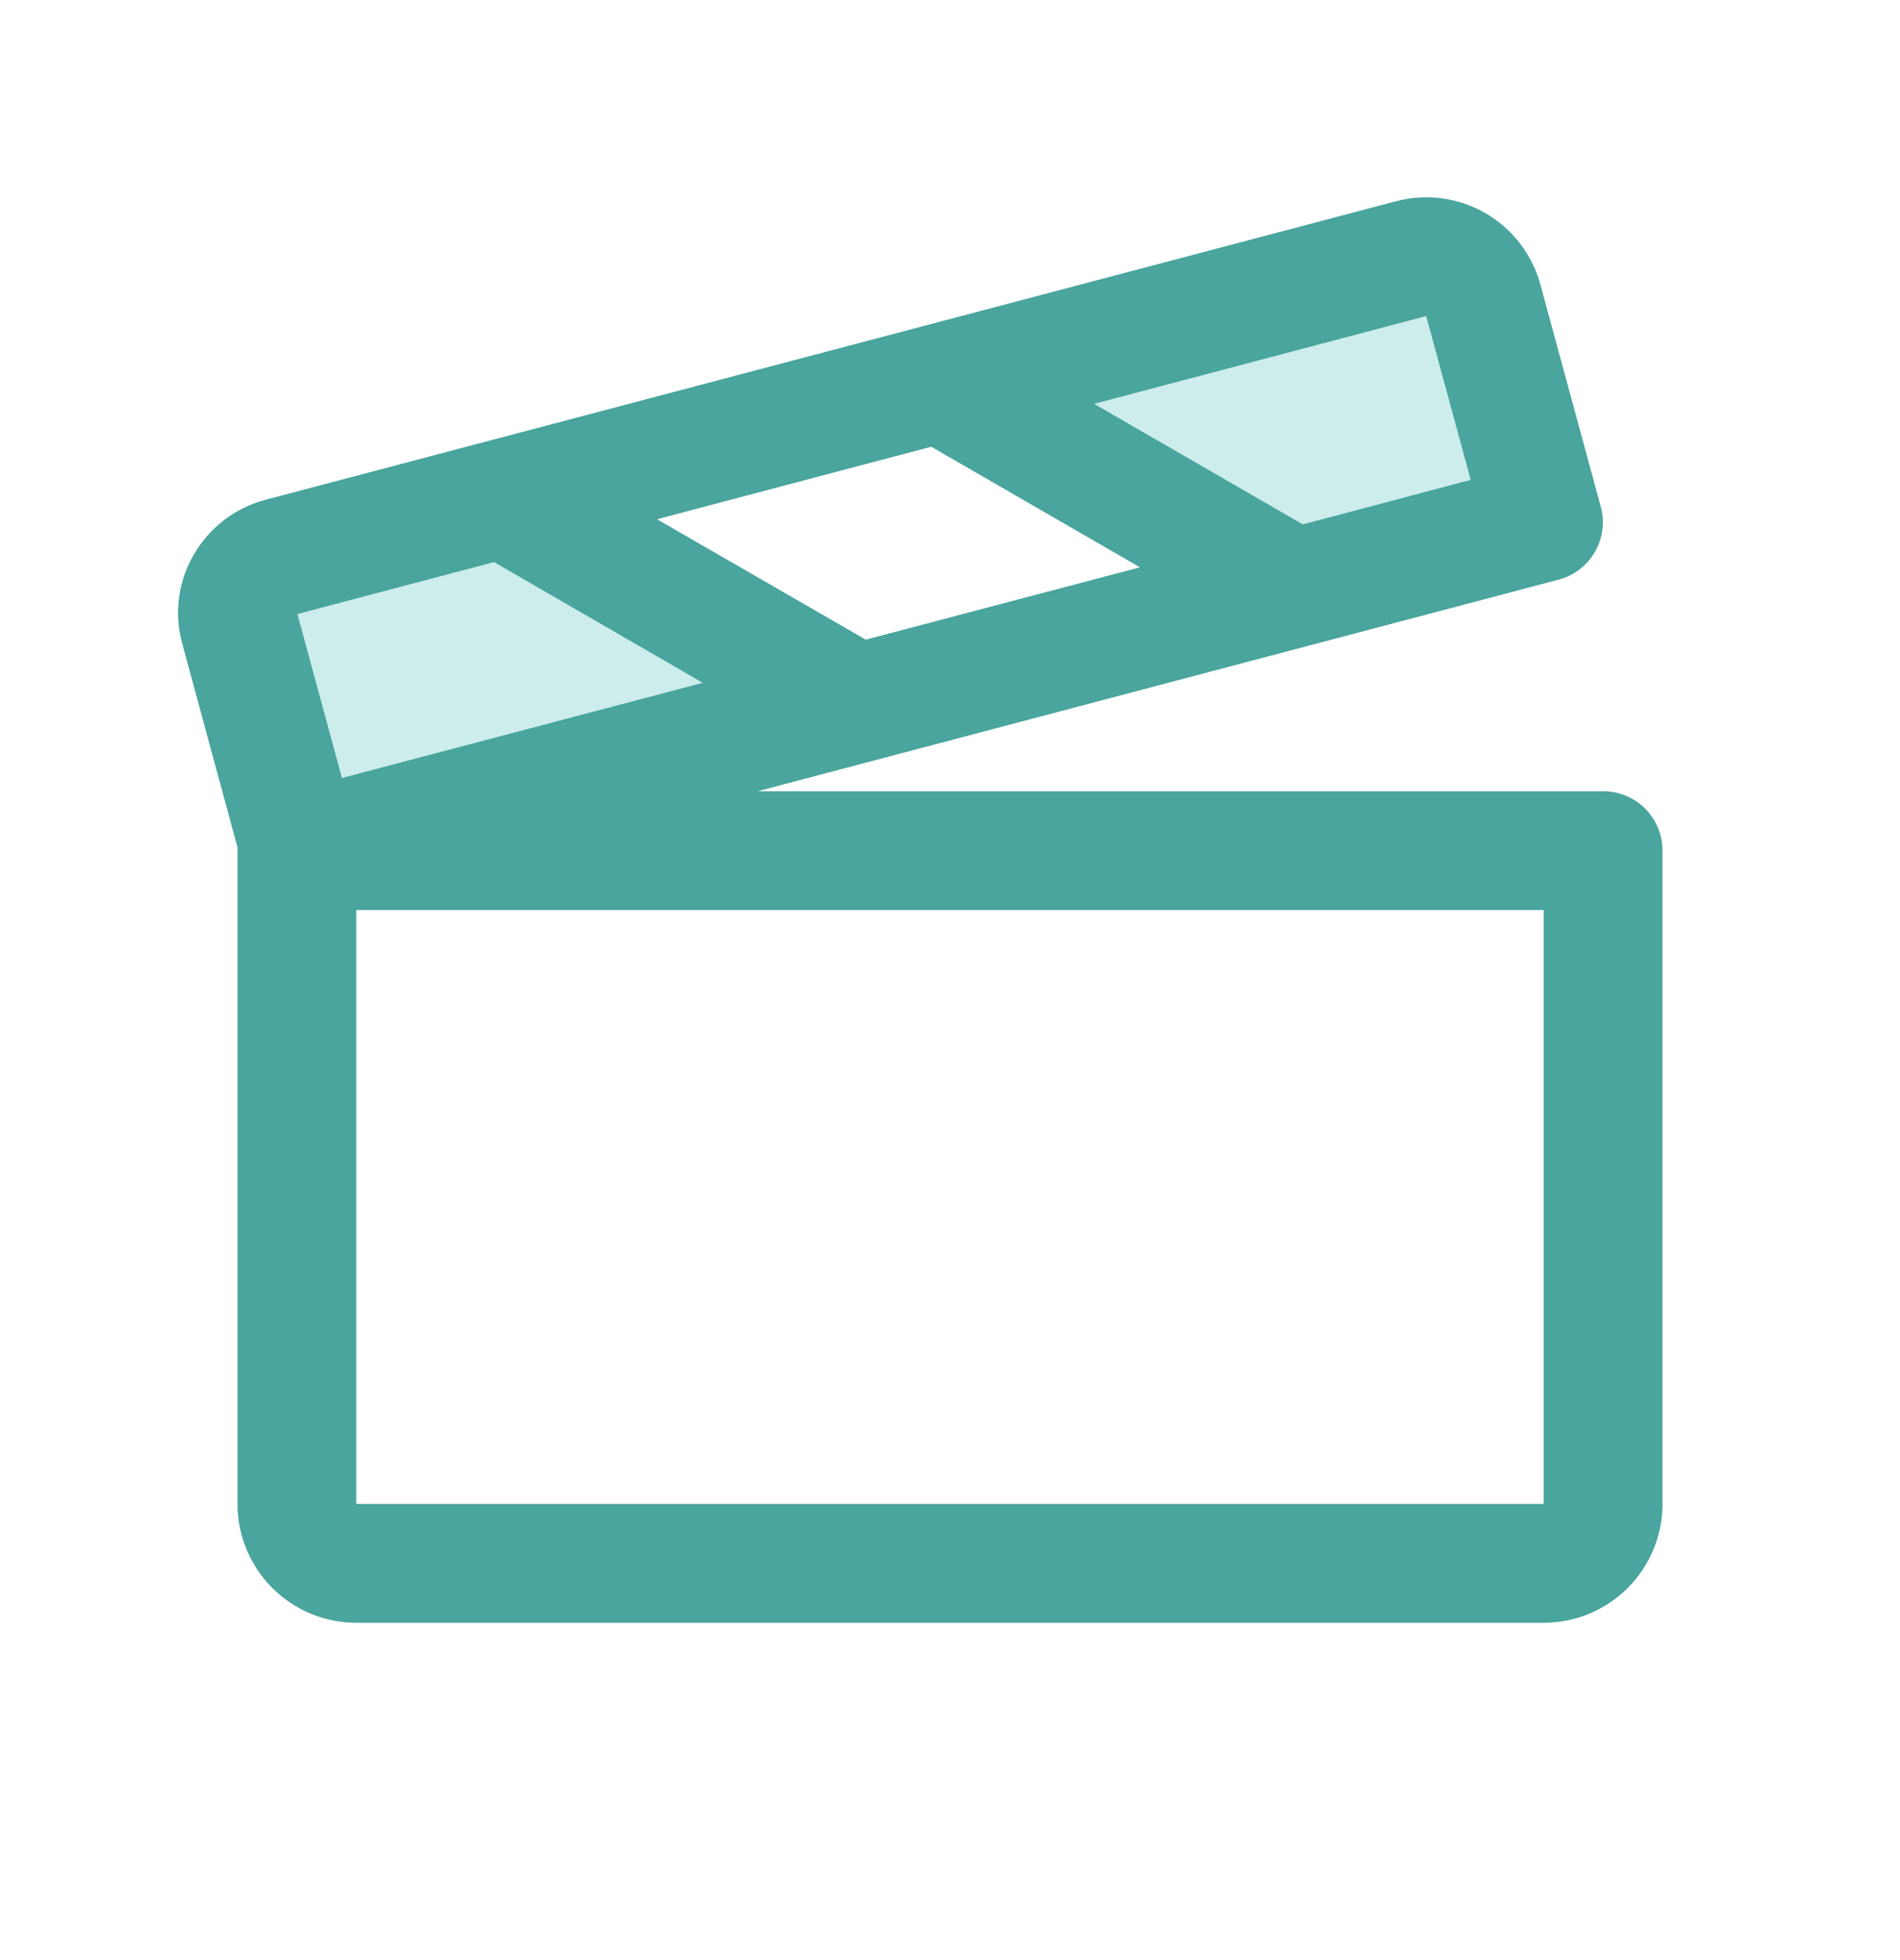 <svg width="32" height="33" viewBox="0 0 32 33" fill="none" xmlns="http://www.w3.org/2000/svg">
<path opacity="0.2" d="M8.464 8.394L14.438 11.844L5.054 14.321L4.034 10.571C4.001 10.447 3.993 10.317 4.01 10.19C4.027 10.063 4.069 9.941 4.134 9.83C4.199 9.719 4.285 9.623 4.388 9.545C4.49 9.468 4.607 9.412 4.731 9.381L8.464 8.394ZM24.98 5.041C24.91 4.79 24.743 4.578 24.517 4.449C24.291 4.321 24.024 4.287 23.773 4.354L15.826 6.452L21.8 9.901L26 8.792L24.98 5.041Z" fill="#00A89D"/>
<path d="M27 13.321H12.761L26.25 9.759C26.378 9.726 26.497 9.667 26.602 9.587C26.707 9.507 26.795 9.407 26.861 9.292C26.927 9.178 26.97 9.052 26.987 8.921C27.004 8.79 26.995 8.657 26.96 8.529L25.94 4.779C25.8 4.275 25.466 3.846 25.012 3.585C24.557 3.325 24.019 3.254 23.512 3.388L4.476 8.413C4.223 8.479 3.985 8.595 3.777 8.753C3.569 8.912 3.394 9.111 3.264 9.338C3.133 9.562 3.048 9.811 3.015 10.068C2.981 10.326 3 10.588 3.07 10.838L4 14.266C4 14.283 4 14.302 4 14.321V25.321C4 25.851 4.211 26.36 4.586 26.735C4.961 27.11 5.47 27.321 6 27.321H26C26.53 27.321 27.039 27.11 27.414 26.735C27.789 26.36 28 25.851 28 25.321V14.321C28 14.055 27.895 13.801 27.707 13.613C27.52 13.426 27.265 13.321 27 13.321ZM24.02 5.321L24.77 8.079L21.942 8.829L18.427 6.799L24.02 5.321ZM15.684 7.521L19.199 9.551L14.581 10.769L11.066 8.742L15.684 7.521ZM5.759 13.098L5.009 10.338L8.321 9.463L11.836 11.496L5.759 13.098ZM26 25.321H6V15.321H26V25.321Z" fill="#49A59D"/>
</svg>
